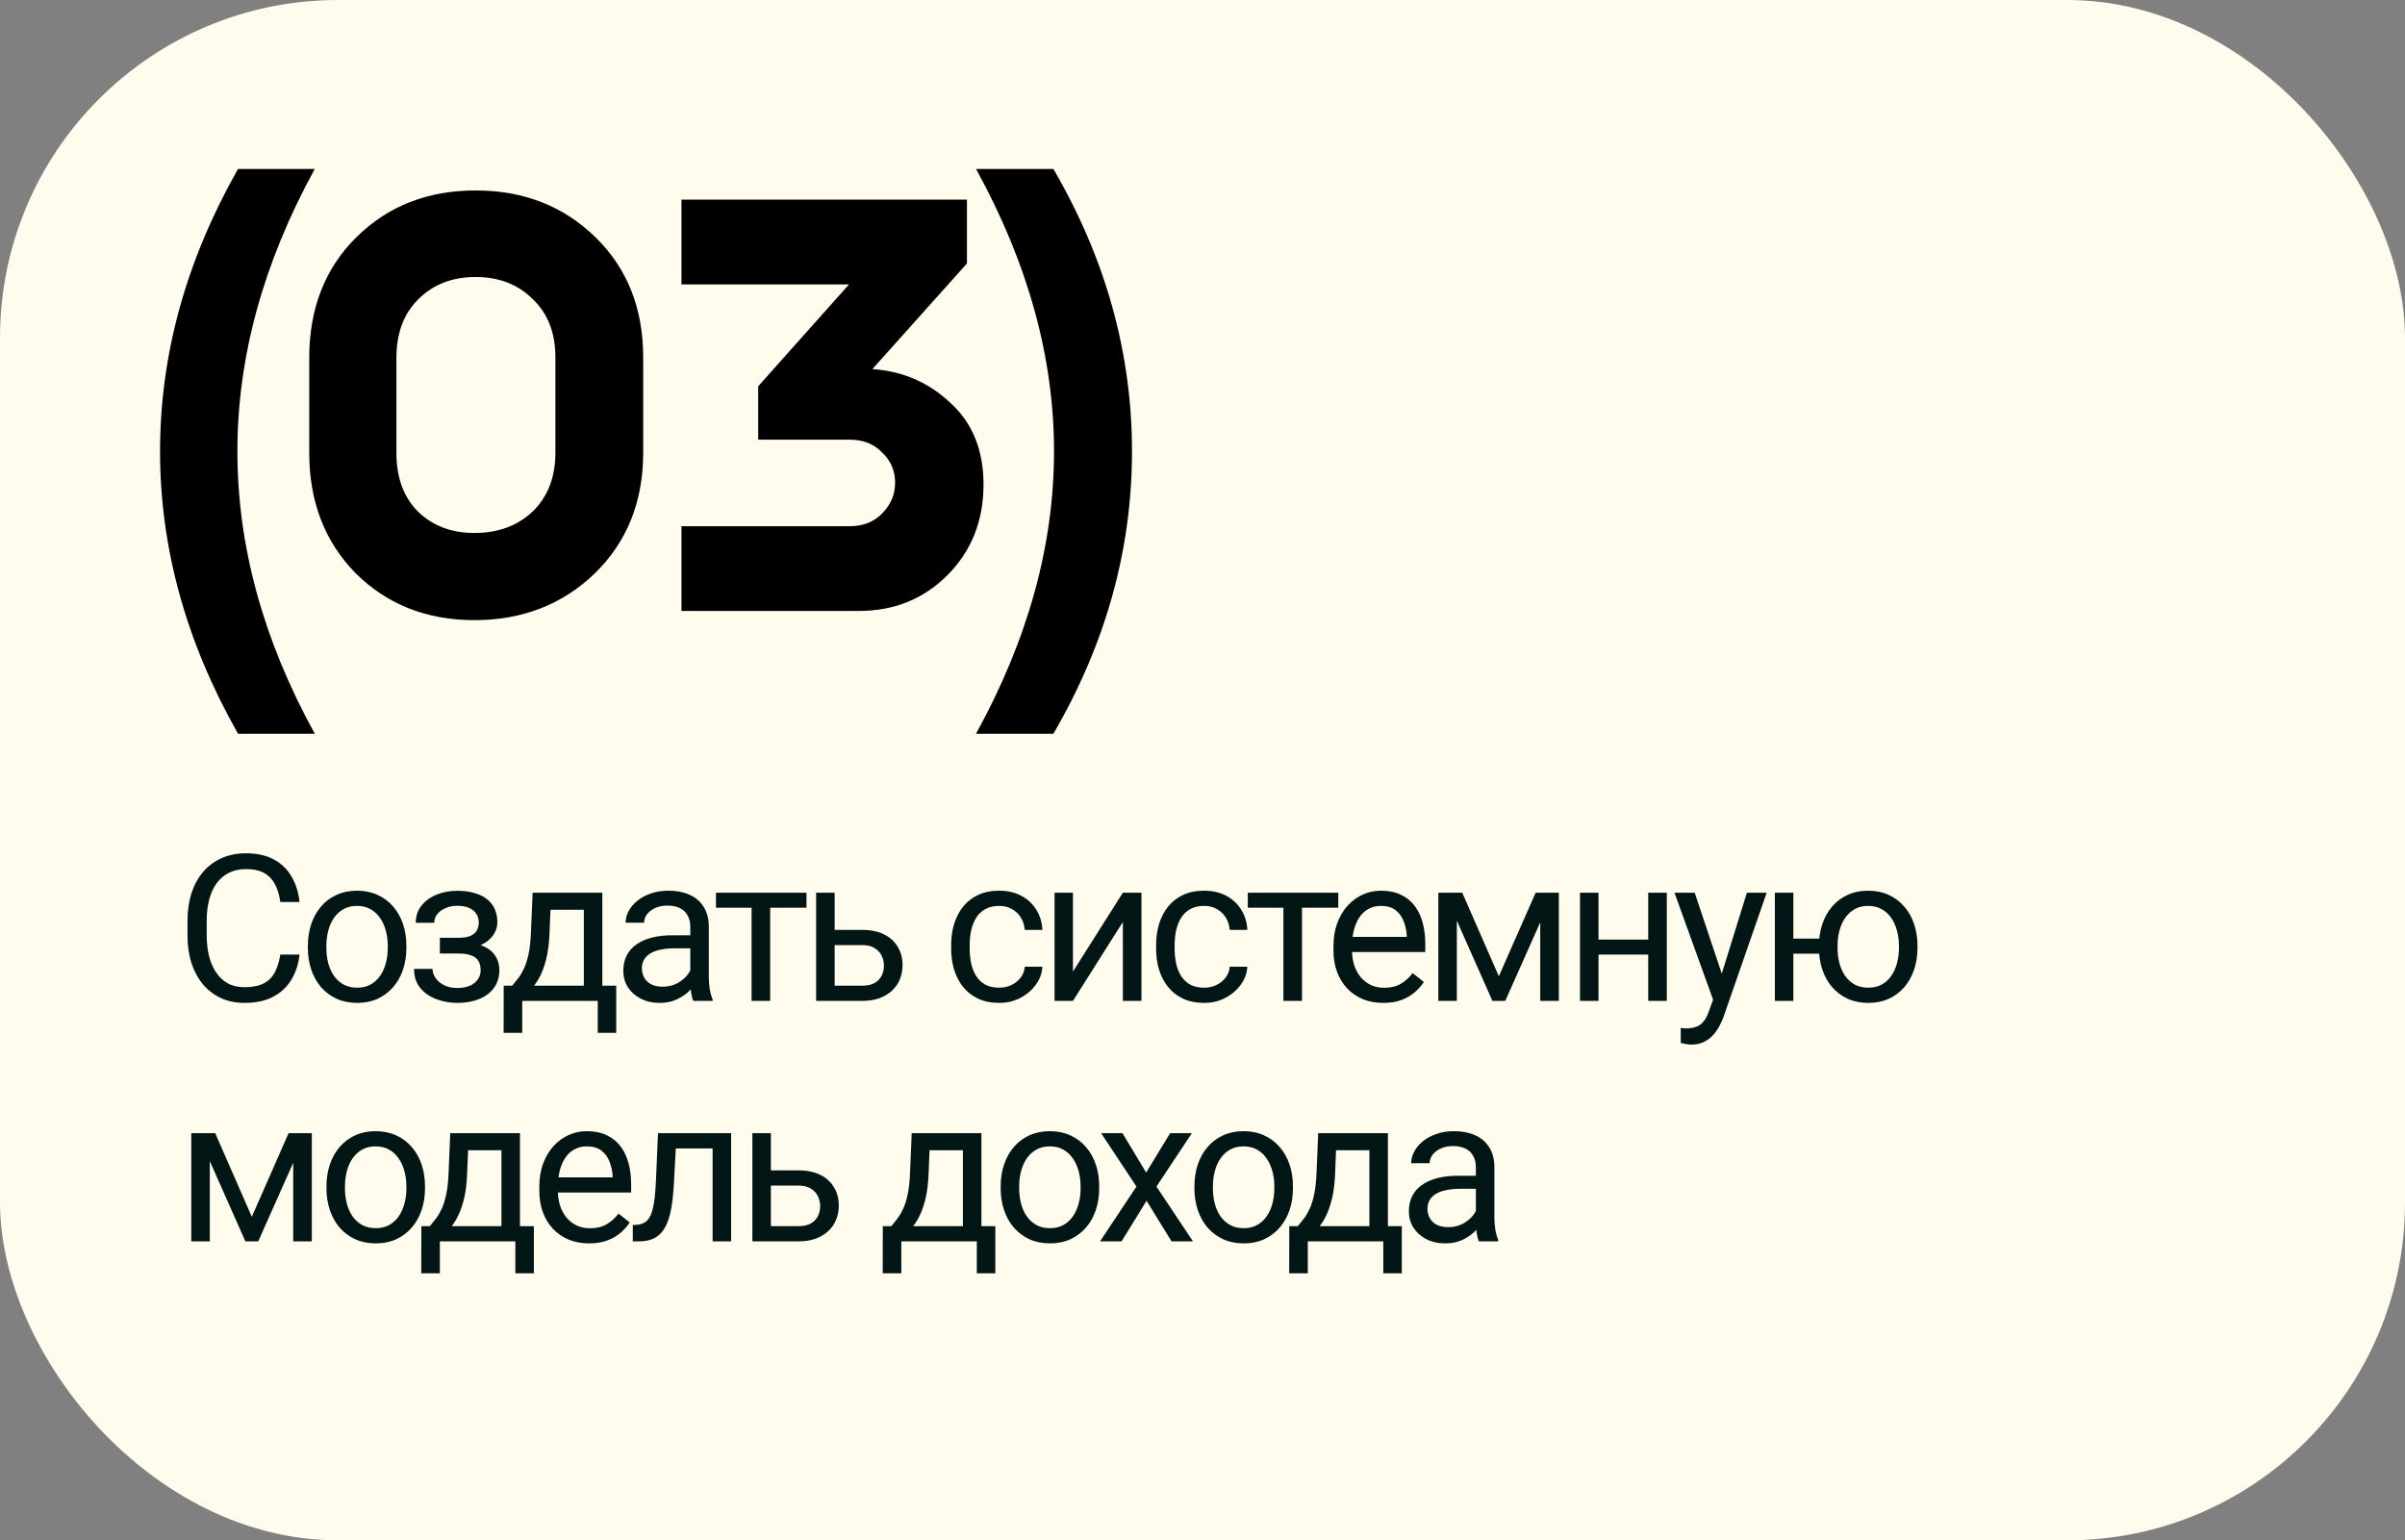 <?xml version="1.0" encoding="UTF-8"?> <svg xmlns="http://www.w3.org/2000/svg" width="370" height="237" viewBox="0 0 370 237" fill="none"><rect x="0" y="0" width="370" height="237" fill="#808080" stroke="none"/><rect width="370" height="237" rx="52" fill="#FFFBED"></rect><path d="M43.125 146.876H46.079C45.925 148.292 45.52 149.558 44.864 150.677C44.207 151.795 43.279 152.682 42.079 153.338C40.879 153.985 39.381 154.308 37.586 154.308C36.273 154.308 35.078 154.062 34.001 153.569C32.934 153.077 32.016 152.379 31.247 151.477C30.477 150.564 29.882 149.471 29.462 148.199C29.052 146.917 28.846 145.491 28.846 143.922V141.691C28.846 140.121 29.052 138.701 29.462 137.429C29.882 136.147 30.483 135.049 31.262 134.136C32.052 133.223 33.001 132.52 34.109 132.028C35.216 131.536 36.463 131.29 37.847 131.29C39.54 131.29 40.971 131.608 42.14 132.243C43.31 132.879 44.218 133.762 44.864 134.89C45.52 136.008 45.925 137.306 46.079 138.783H43.125C42.981 137.736 42.715 136.839 42.325 136.09C41.935 135.331 41.381 134.746 40.663 134.336C39.945 133.926 39.007 133.721 37.847 133.721C36.852 133.721 35.975 133.91 35.216 134.29C34.468 134.669 33.837 135.208 33.324 135.905C32.821 136.603 32.442 137.439 32.185 138.413C31.929 139.388 31.801 140.47 31.801 141.66V143.922C31.801 145.019 31.913 146.05 32.139 147.015C32.375 147.979 32.729 148.825 33.201 149.553C33.673 150.282 34.273 150.856 35.001 151.277C35.729 151.687 36.591 151.892 37.586 151.892C38.848 151.892 39.853 151.692 40.602 151.292C41.35 150.892 41.915 150.317 42.294 149.569C42.684 148.82 42.961 147.922 43.125 146.876ZM47.366 145.861V145.507C47.366 144.307 47.54 143.194 47.889 142.168C48.237 141.132 48.74 140.234 49.397 139.475C50.053 138.706 50.848 138.111 51.782 137.69C52.715 137.259 53.761 137.044 54.92 137.044C56.09 137.044 57.141 137.259 58.075 137.69C59.018 138.111 59.818 138.706 60.475 139.475C61.142 140.234 61.649 141.132 61.998 142.168C62.347 143.194 62.521 144.307 62.521 145.507V145.861C62.521 147.061 62.347 148.174 61.998 149.199C61.649 150.225 61.142 151.123 60.475 151.892C59.818 152.651 59.023 153.246 58.09 153.677C57.167 154.097 56.12 154.308 54.951 154.308C53.782 154.308 52.73 154.097 51.797 153.677C50.863 153.246 50.063 152.651 49.397 151.892C48.74 151.123 48.237 150.225 47.889 149.199C47.54 148.174 47.366 147.061 47.366 145.861ZM50.212 145.507V145.861C50.212 146.691 50.309 147.476 50.504 148.215C50.699 148.943 50.992 149.589 51.381 150.153C51.782 150.718 52.279 151.164 52.874 151.492C53.469 151.81 54.161 151.969 54.951 151.969C55.731 151.969 56.413 151.81 56.998 151.492C57.593 151.164 58.085 150.718 58.475 150.153C58.864 149.589 59.157 148.943 59.352 148.215C59.557 147.476 59.659 146.691 59.659 145.861V145.507C59.659 144.686 59.557 143.912 59.352 143.183C59.157 142.445 58.859 141.793 58.459 141.229C58.069 140.655 57.577 140.203 56.982 139.875C56.397 139.547 55.71 139.383 54.92 139.383C54.141 139.383 53.453 139.547 52.859 139.875C52.274 140.203 51.782 140.655 51.381 141.229C50.992 141.793 50.699 142.445 50.504 143.183C50.309 143.912 50.212 144.686 50.212 145.507ZM70.731 146.045H67.67V144.291H70.501C71.291 144.291 71.916 144.194 72.378 143.999C72.84 143.794 73.168 143.512 73.363 143.153C73.558 142.793 73.655 142.373 73.655 141.891C73.655 141.46 73.542 141.055 73.316 140.675C73.101 140.285 72.752 139.973 72.27 139.737C71.788 139.491 71.142 139.367 70.332 139.367C69.675 139.367 69.08 139.485 68.547 139.721C68.013 139.947 67.588 140.26 67.269 140.66C66.962 141.05 66.808 141.491 66.808 141.983H63.961C63.961 140.968 64.249 140.096 64.823 139.367C65.408 138.629 66.182 138.06 67.147 137.66C68.121 137.259 69.183 137.059 70.332 137.059C71.296 137.059 72.157 137.167 72.916 137.383C73.686 137.588 74.337 137.895 74.871 138.306C75.404 138.706 75.809 139.208 76.086 139.814C76.373 140.409 76.517 141.101 76.517 141.891C76.517 142.455 76.383 142.988 76.117 143.491C75.85 143.994 75.465 144.44 74.963 144.83C74.46 145.209 73.85 145.507 73.132 145.722C72.424 145.937 71.624 146.045 70.731 146.045ZM67.67 144.968H70.731C71.727 144.968 72.603 145.066 73.363 145.26C74.122 145.445 74.758 145.722 75.27 146.091C75.783 146.461 76.168 146.917 76.424 147.461C76.691 147.994 76.825 148.61 76.825 149.307C76.825 150.087 76.666 150.789 76.348 151.415C76.04 152.031 75.599 152.554 75.024 152.984C74.45 153.415 73.763 153.744 72.963 153.969C72.173 154.195 71.296 154.308 70.332 154.308C69.254 154.308 68.208 154.123 67.193 153.754C66.177 153.385 65.341 152.815 64.685 152.046C64.028 151.266 63.7 150.276 63.7 149.076H66.546C66.546 149.579 66.705 150.056 67.023 150.507C67.341 150.959 67.782 151.323 68.347 151.6C68.921 151.877 69.583 152.015 70.332 152.015C71.132 152.015 71.798 151.892 72.332 151.646C72.865 151.4 73.265 151.071 73.532 150.661C73.809 150.251 73.947 149.805 73.947 149.323C73.947 148.697 73.824 148.194 73.578 147.815C73.332 147.435 72.952 147.158 72.439 146.984C71.937 146.799 71.291 146.707 70.501 146.707H67.67V144.968ZM81.942 137.352H84.789L84.542 143.583C84.481 145.163 84.301 146.527 84.004 147.676C83.706 148.825 83.327 149.805 82.865 150.615C82.404 151.415 81.886 152.087 81.311 152.631C80.747 153.174 80.162 153.631 79.557 154H78.142L78.219 151.677L78.803 151.661C79.142 151.261 79.47 150.851 79.788 150.43C80.106 150 80.398 149.492 80.665 148.907C80.932 148.312 81.152 147.589 81.327 146.738C81.511 145.876 81.629 144.825 81.68 143.583L81.942 137.352ZM82.65 137.352H92.666V154H89.82V139.983H82.65V137.352ZM77.495 151.661H94.805V158.908H91.959V154H80.342V158.908H77.48L77.495 151.661ZM106.2 151.153V142.583C106.2 141.927 106.067 141.357 105.8 140.875C105.544 140.383 105.154 140.003 104.631 139.737C104.108 139.47 103.462 139.337 102.692 139.337C101.974 139.337 101.343 139.46 100.8 139.706C100.266 139.952 99.846 140.275 99.538 140.675C99.241 141.075 99.092 141.506 99.092 141.968H96.245C96.245 141.373 96.399 140.783 96.707 140.198C97.015 139.614 97.456 139.085 98.03 138.613C98.615 138.131 99.312 137.752 100.123 137.475C100.943 137.188 101.856 137.044 102.862 137.044C104.072 137.044 105.139 137.249 106.062 137.66C106.995 138.07 107.724 138.69 108.247 139.521C108.78 140.342 109.047 141.373 109.047 142.614V150.369C109.047 150.923 109.093 151.513 109.185 152.138C109.288 152.764 109.437 153.302 109.632 153.754V154H106.662C106.518 153.672 106.406 153.236 106.324 152.692C106.242 152.138 106.2 151.625 106.2 151.153ZM106.693 143.906L106.724 145.907H103.846C103.036 145.907 102.313 145.973 101.677 146.107C101.041 146.23 100.507 146.42 100.077 146.676C99.646 146.932 99.318 147.256 99.092 147.645C98.866 148.025 98.753 148.471 98.753 148.984C98.753 149.507 98.871 149.984 99.107 150.415C99.343 150.846 99.697 151.189 100.169 151.446C100.651 151.692 101.241 151.815 101.938 151.815C102.81 151.815 103.58 151.63 104.246 151.261C104.913 150.892 105.441 150.441 105.831 149.907C106.231 149.374 106.447 148.856 106.477 148.353L107.693 149.723C107.621 150.153 107.426 150.63 107.108 151.153C106.79 151.677 106.365 152.179 105.831 152.661C105.308 153.133 104.682 153.528 103.954 153.846C103.236 154.154 102.426 154.308 101.523 154.308C100.395 154.308 99.405 154.087 98.553 153.646C97.712 153.205 97.056 152.615 96.584 151.877C96.122 151.128 95.891 150.292 95.891 149.369C95.891 148.476 96.066 147.692 96.415 147.015C96.763 146.327 97.266 145.758 97.922 145.307C98.579 144.845 99.369 144.496 100.292 144.26C101.215 144.024 102.246 143.906 103.385 143.906H106.693ZM118.488 137.352V154H115.626V137.352H118.488ZM124.073 137.352V139.66H110.149V137.352H124.073ZM127.637 143.076H132.638C133.981 143.076 135.115 143.312 136.038 143.783C136.961 144.245 137.659 144.886 138.131 145.707C138.613 146.517 138.854 147.44 138.854 148.476C138.854 149.246 138.72 149.969 138.454 150.646C138.187 151.312 137.787 151.897 137.254 152.4C136.73 152.902 136.079 153.297 135.299 153.585C134.53 153.862 133.643 154 132.638 154H125.56V137.352H128.406V151.661H132.638C133.458 151.661 134.115 151.513 134.607 151.215C135.099 150.918 135.453 150.533 135.669 150.061C135.884 149.589 135.992 149.097 135.992 148.584C135.992 148.081 135.884 147.589 135.669 147.107C135.453 146.625 135.099 146.225 134.607 145.907C134.115 145.578 133.458 145.414 132.638 145.414H127.637V143.076ZM153.736 151.969C154.413 151.969 155.038 151.831 155.613 151.554C156.187 151.277 156.659 150.897 157.028 150.415C157.398 149.923 157.608 149.364 157.659 148.738H160.367C160.316 149.723 159.982 150.641 159.367 151.492C158.762 152.333 157.967 153.015 156.982 153.538C155.997 154.051 154.915 154.308 153.736 154.308C152.484 154.308 151.392 154.087 150.458 153.646C149.535 153.205 148.766 152.6 148.15 151.831C147.545 151.061 147.089 150.179 146.781 149.184C146.483 148.179 146.335 147.117 146.335 145.999V145.353C146.335 144.235 146.483 143.178 146.781 142.183C147.089 141.178 147.545 140.291 148.15 139.521C148.766 138.752 149.535 138.147 150.458 137.706C151.392 137.265 152.484 137.044 153.736 137.044C155.038 137.044 156.177 137.311 157.151 137.844C158.126 138.367 158.89 139.085 159.444 139.998C160.008 140.901 160.316 141.927 160.367 143.076H157.659C157.608 142.388 157.413 141.768 157.074 141.214C156.746 140.66 156.295 140.219 155.72 139.891C155.156 139.552 154.495 139.383 153.736 139.383C152.864 139.383 152.13 139.557 151.535 139.906C150.951 140.244 150.484 140.706 150.135 141.291C149.797 141.865 149.55 142.506 149.397 143.214C149.253 143.912 149.181 144.624 149.181 145.353V145.999C149.181 146.727 149.253 147.445 149.397 148.153C149.54 148.861 149.781 149.502 150.12 150.076C150.468 150.651 150.935 151.112 151.52 151.461C152.115 151.8 152.853 151.969 153.736 151.969ZM165.069 149.492L172.747 137.352H175.609V154H172.747V141.86L165.069 154H162.238V137.352H165.069V149.492ZM185.266 151.969C185.943 151.969 186.568 151.831 187.143 151.554C187.717 151.277 188.189 150.897 188.558 150.415C188.928 149.923 189.138 149.364 189.189 148.738H191.897C191.846 149.723 191.512 150.641 190.897 151.492C190.292 152.333 189.497 153.015 188.512 153.538C187.527 154.051 186.445 154.308 185.266 154.308C184.014 154.308 182.922 154.087 181.988 153.646C181.065 153.205 180.296 152.6 179.68 151.831C179.075 151.061 178.619 150.179 178.311 149.184C178.013 148.179 177.865 147.117 177.865 145.999V145.353C177.865 144.235 178.013 143.178 178.311 142.183C178.619 141.178 179.075 140.291 179.68 139.521C180.296 138.752 181.065 138.147 181.988 137.706C182.922 137.265 184.014 137.044 185.266 137.044C186.568 137.044 187.707 137.311 188.681 137.844C189.656 138.367 190.42 139.085 190.974 139.998C191.538 140.901 191.846 141.927 191.897 143.076H189.189C189.138 142.388 188.943 141.768 188.604 141.214C188.276 140.66 187.825 140.219 187.25 139.891C186.686 139.552 186.025 139.383 185.266 139.383C184.394 139.383 183.66 139.557 183.065 139.906C182.481 140.244 182.014 140.706 181.665 141.291C181.327 141.865 181.08 142.506 180.927 143.214C180.783 143.912 180.711 144.624 180.711 145.353V145.999C180.711 146.727 180.783 147.445 180.927 148.153C181.07 148.861 181.311 149.502 181.65 150.076C181.998 150.651 182.465 151.112 183.05 151.461C183.645 151.8 184.383 151.969 185.266 151.969ZM200.307 137.352V154H197.445V137.352H200.307ZM205.893 137.352V139.66H191.968V137.352H205.893ZM212.795 154.308C211.636 154.308 210.585 154.113 209.641 153.723C208.707 153.323 207.902 152.764 207.225 152.046C206.558 151.328 206.046 150.476 205.686 149.492C205.327 148.507 205.148 147.43 205.148 146.261V145.614C205.148 144.26 205.348 143.055 205.748 141.999C206.148 140.932 206.692 140.029 207.379 139.291C208.066 138.552 208.846 137.993 209.718 137.613C210.59 137.234 211.492 137.044 212.426 137.044C213.616 137.044 214.641 137.249 215.503 137.66C216.375 138.07 217.088 138.644 217.642 139.383C218.196 140.111 218.606 140.973 218.873 141.968C219.139 142.952 219.273 144.03 219.273 145.199V146.476H206.84V144.153H216.426V143.937C216.385 143.199 216.231 142.481 215.965 141.783C215.708 141.086 215.298 140.511 214.734 140.06C214.17 139.608 213.4 139.383 212.426 139.383C211.78 139.383 211.185 139.521 210.641 139.798C210.097 140.065 209.631 140.465 209.241 140.998C208.851 141.532 208.548 142.183 208.333 142.952C208.118 143.722 208.01 144.609 208.01 145.614V146.261C208.01 147.05 208.118 147.794 208.333 148.492C208.559 149.179 208.882 149.784 209.302 150.307C209.733 150.83 210.251 151.241 210.856 151.538C211.472 151.836 212.169 151.984 212.949 151.984C213.954 151.984 214.806 151.779 215.503 151.369C216.201 150.959 216.811 150.41 217.334 149.723L219.057 151.092C218.698 151.636 218.242 152.154 217.688 152.646C217.134 153.138 216.452 153.538 215.642 153.846C214.841 154.154 213.893 154.308 212.795 154.308ZM230.591 150.215L236.253 137.352H238.992L231.576 154H229.606L222.221 137.352H224.96L230.591 150.215ZM224.129 137.352V154H221.282V137.352H224.129ZM236.961 154V137.352H239.823V154H236.961ZM254.126 144.568V146.876H245.325V144.568H254.126ZM245.925 137.352V154H243.079V137.352H245.925ZM256.434 137.352V154H253.572V137.352H256.434ZM264.121 152.277L268.753 137.352H271.799L265.121 156.57C264.968 156.98 264.762 157.421 264.506 157.893C264.26 158.375 263.942 158.831 263.552 159.262C263.162 159.693 262.69 160.042 262.137 160.308C261.593 160.585 260.941 160.724 260.182 160.724C259.957 160.724 259.67 160.693 259.321 160.632C258.972 160.57 258.726 160.519 258.582 160.478L258.567 158.17C258.649 158.18 258.777 158.19 258.951 158.201C259.136 158.221 259.264 158.231 259.336 158.231C259.982 158.231 260.531 158.144 260.983 157.97C261.434 157.806 261.813 157.524 262.121 157.123C262.439 156.734 262.711 156.195 262.937 155.508L264.121 152.277ZM260.721 137.352L265.045 150.276L265.783 153.277L263.737 154.323L257.613 137.352H260.721ZM282.271 144.414V146.738H273.424V144.414H282.271ZM275.901 137.352V154H273.055V137.352H275.901ZM279.84 145.861V145.507C279.84 144.307 280.015 143.194 280.363 142.168C280.712 141.132 281.215 140.234 281.871 139.475C282.538 138.706 283.333 138.111 284.256 137.69C285.19 137.259 286.236 137.044 287.395 137.044C288.575 137.044 289.631 137.259 290.565 137.69C291.498 138.111 292.293 138.706 292.949 139.475C293.616 140.234 294.124 141.132 294.473 142.168C294.822 143.194 294.996 144.307 294.996 145.507V145.861C294.996 147.061 294.822 148.174 294.473 149.199C294.124 150.225 293.621 151.123 292.965 151.892C292.308 152.651 291.513 153.246 290.58 153.677C289.647 154.097 288.595 154.308 287.426 154.308C286.256 154.308 285.205 154.097 284.272 153.677C283.338 153.246 282.538 152.651 281.871 151.892C281.215 151.123 280.712 150.225 280.363 149.199C280.015 148.174 279.84 147.061 279.84 145.861ZM282.702 145.507V145.861C282.702 146.691 282.8 147.476 282.994 148.215C283.189 148.943 283.482 149.589 283.871 150.153C284.272 150.718 284.764 151.164 285.349 151.492C285.944 151.81 286.636 151.969 287.426 151.969C288.216 151.969 288.903 151.81 289.488 151.492C290.082 151.164 290.575 150.718 290.965 150.153C291.354 149.589 291.647 148.943 291.842 148.215C292.047 147.476 292.149 146.691 292.149 145.861V145.507C292.149 144.686 292.047 143.912 291.842 143.183C291.647 142.445 291.349 141.793 290.949 141.229C290.559 140.655 290.067 140.203 289.472 139.875C288.877 139.547 288.185 139.383 287.395 139.383C286.615 139.383 285.933 139.547 285.349 139.875C284.764 140.203 284.272 140.655 283.871 141.229C283.482 141.793 283.189 142.445 282.994 143.183C282.8 143.912 282.702 144.686 282.702 145.507ZM38.74 187.215L44.402 174.352H47.141L39.725 191H37.755L30.37 174.352H33.108L38.74 187.215ZM32.278 174.352V191H29.431V174.352H32.278ZM45.11 191V174.352H47.972V191H45.11ZM50.227 182.861V182.507C50.227 181.307 50.402 180.194 50.751 179.168C51.099 178.132 51.602 177.234 52.258 176.475C52.915 175.706 53.71 175.111 54.643 174.69C55.577 174.259 56.623 174.044 57.782 174.044C58.952 174.044 60.003 174.259 60.937 174.69C61.88 175.111 62.68 175.706 63.337 176.475C64.004 177.234 64.511 178.132 64.86 179.168C65.209 180.194 65.383 181.307 65.383 182.507V182.861C65.383 184.061 65.209 185.174 64.86 186.199C64.511 187.225 64.004 188.123 63.337 188.892C62.68 189.651 61.885 190.246 60.952 190.677C60.029 191.097 58.982 191.308 57.813 191.308C56.644 191.308 55.592 191.097 54.659 190.677C53.725 190.246 52.925 189.651 52.258 188.892C51.602 188.123 51.099 187.225 50.751 186.199C50.402 185.174 50.227 184.061 50.227 182.861ZM53.074 182.507V182.861C53.074 183.691 53.171 184.476 53.366 185.215C53.561 185.943 53.853 186.589 54.243 187.153C54.643 187.718 55.141 188.164 55.736 188.492C56.331 188.81 57.023 188.969 57.813 188.969C58.593 188.969 59.275 188.81 59.859 188.492C60.454 188.164 60.947 187.718 61.337 187.153C61.726 186.589 62.019 185.943 62.214 185.215C62.419 184.476 62.521 183.691 62.521 182.861V182.507C62.521 181.686 62.419 180.912 62.214 180.183C62.019 179.445 61.721 178.793 61.321 178.229C60.931 177.655 60.439 177.203 59.844 176.875C59.259 176.547 58.572 176.383 57.782 176.383C57.003 176.383 56.315 176.547 55.72 176.875C55.136 177.203 54.643 177.655 54.243 178.229C53.853 178.793 53.561 179.445 53.366 180.183C53.171 180.912 53.074 181.686 53.074 182.507ZM69.27 174.352H72.116L71.87 180.583C71.809 182.163 71.629 183.527 71.332 184.676C71.034 185.825 70.655 186.805 70.193 187.615C69.731 188.415 69.213 189.087 68.639 189.631C68.075 190.174 67.49 190.631 66.885 191H65.469L65.546 188.677L66.131 188.661C66.469 188.261 66.798 187.851 67.116 187.43C67.434 187 67.726 186.492 67.993 185.907C68.259 185.312 68.48 184.589 68.654 183.738C68.839 182.876 68.957 181.825 69.008 180.583L69.27 174.352ZM69.978 174.352H79.994V191H77.148V176.983H69.978V174.352ZM64.823 188.661H82.133V195.908H79.286V191H67.67V195.908H64.808L64.823 188.661ZM90.62 191.308C89.461 191.308 88.41 191.113 87.466 190.723C86.532 190.323 85.727 189.764 85.05 189.046C84.383 188.328 83.871 187.476 83.511 186.492C83.153 185.507 82.973 184.43 82.973 183.261V182.614C82.973 181.26 83.173 180.055 83.573 178.999C83.973 177.932 84.517 177.029 85.204 176.291C85.891 175.552 86.671 174.993 87.543 174.613C88.415 174.234 89.317 174.044 90.251 174.044C91.441 174.044 92.466 174.249 93.328 174.66C94.2 175.07 94.913 175.644 95.467 176.383C96.021 177.111 96.431 177.973 96.698 178.968C96.965 179.952 97.098 181.03 97.098 182.199V183.476H84.665V181.153H94.251V180.937C94.21 180.199 94.056 179.481 93.79 178.783C93.533 178.086 93.123 177.511 92.559 177.06C91.995 176.608 91.225 176.383 90.251 176.383C89.605 176.383 89.01 176.521 88.466 176.798C87.922 177.065 87.456 177.465 87.066 177.998C86.676 178.532 86.373 179.183 86.158 179.952C85.943 180.722 85.835 181.609 85.835 182.614V183.261C85.835 184.05 85.943 184.794 86.158 185.492C86.384 186.179 86.707 186.784 87.127 187.307C87.558 187.83 88.076 188.241 88.681 188.538C89.297 188.836 89.994 188.984 90.774 188.984C91.779 188.984 92.631 188.779 93.328 188.369C94.026 187.959 94.636 187.41 95.159 186.723L96.882 188.092C96.523 188.636 96.067 189.154 95.513 189.646C94.959 190.138 94.277 190.538 93.467 190.846C92.666 191.154 91.718 191.308 90.62 191.308ZM109.97 174.352V176.706H101.923V174.352H109.97ZM112.478 174.352V191H109.632V174.352H112.478ZM101.231 174.352H104.093L103.662 182.384C103.59 183.625 103.472 184.722 103.308 185.676C103.154 186.62 102.939 187.43 102.662 188.107C102.395 188.784 102.056 189.338 101.646 189.769C101.246 190.19 100.764 190.503 100.2 190.708C99.636 190.903 98.984 191 98.246 191H97.353V188.492L97.969 188.446C98.41 188.415 98.784 188.312 99.092 188.138C99.41 187.964 99.677 187.707 99.892 187.369C100.107 187.02 100.282 186.574 100.415 186.03C100.559 185.487 100.666 184.84 100.738 184.091C100.82 183.343 100.882 182.471 100.923 181.476L101.231 174.352ZM117.827 180.076H122.827C124.171 180.076 125.304 180.312 126.228 180.783C127.151 181.245 127.848 181.886 128.32 182.707C128.802 183.517 129.043 184.44 129.043 185.476C129.043 186.246 128.91 186.969 128.643 187.646C128.377 188.312 127.976 188.897 127.443 189.4C126.92 189.902 126.269 190.297 125.489 190.585C124.72 190.862 123.832 191 122.827 191H115.749V174.352H118.596V188.661H122.827C123.648 188.661 124.304 188.513 124.797 188.215C125.289 187.918 125.643 187.533 125.858 187.061C126.074 186.589 126.181 186.097 126.181 185.584C126.181 185.081 126.074 184.589 125.858 184.107C125.643 183.625 125.289 183.225 124.797 182.907C124.304 182.578 123.648 182.414 122.827 182.414H117.827V180.076ZM140.263 174.352H143.11L142.863 180.583C142.802 182.163 142.622 183.527 142.325 184.676C142.027 185.825 141.648 186.805 141.186 187.615C140.725 188.415 140.207 189.087 139.632 189.631C139.068 190.174 138.483 190.631 137.878 191H136.463L136.54 188.677L137.124 188.661C137.463 188.261 137.791 187.851 138.109 187.43C138.427 187 138.719 186.492 138.986 185.907C139.253 185.312 139.473 184.589 139.648 183.738C139.832 182.876 139.95 181.825 140.002 180.583L140.263 174.352ZM140.971 174.352H150.987V191H148.141V176.983H140.971V174.352ZM135.816 188.661H153.126V195.908H150.28V191H138.663V195.908H135.801L135.816 188.661ZM153.951 182.861V182.507C153.951 181.307 154.125 180.194 154.474 179.168C154.823 178.132 155.325 177.234 155.982 176.475C156.638 175.706 157.433 175.111 158.367 174.69C159.3 174.259 160.347 174.044 161.506 174.044C162.675 174.044 163.726 174.259 164.66 174.69C165.604 175.111 166.404 175.706 167.06 176.475C167.727 177.234 168.235 178.132 168.583 179.168C168.932 180.194 169.107 181.307 169.107 182.507V182.861C169.107 184.061 168.932 185.174 168.583 186.199C168.235 187.225 167.727 188.123 167.06 188.892C166.404 189.651 165.609 190.246 164.675 190.677C163.752 191.097 162.706 191.308 161.536 191.308C160.367 191.308 159.316 191.097 158.382 190.677C157.449 190.246 156.649 189.651 155.982 188.892C155.325 188.123 154.823 187.225 154.474 186.199C154.125 185.174 153.951 184.061 153.951 182.861ZM156.797 182.507V182.861C156.797 183.691 156.895 184.476 157.09 185.215C157.285 185.943 157.577 186.589 157.967 187.153C158.367 187.718 158.864 188.164 159.459 188.492C160.054 188.81 160.747 188.969 161.536 188.969C162.316 188.969 162.998 188.81 163.583 188.492C164.178 188.164 164.67 187.718 165.06 187.153C165.45 186.589 165.742 185.943 165.937 185.215C166.142 184.476 166.245 183.691 166.245 182.861V182.507C166.245 181.686 166.142 180.912 165.937 180.183C165.742 179.445 165.445 178.793 165.045 178.229C164.655 177.655 164.162 177.203 163.567 176.875C162.983 176.547 162.296 176.383 161.506 176.383C160.726 176.383 160.039 176.547 159.444 176.875C158.859 177.203 158.367 177.655 157.967 178.229C157.577 178.793 157.285 179.445 157.09 180.183C156.895 180.912 156.797 181.686 156.797 182.507ZM172.686 174.352L176.332 180.414L180.025 174.352H183.364L177.917 182.568L183.533 191H180.24L176.394 184.753L172.547 191H169.239L174.84 182.568L169.408 174.352H172.686ZM183.758 182.861V182.507C183.758 181.307 183.932 180.194 184.281 179.168C184.63 178.132 185.132 177.234 185.789 176.475C186.445 175.706 187.24 175.111 188.174 174.69C189.107 174.259 190.153 174.044 191.312 174.044C192.482 174.044 193.533 174.259 194.467 174.69C195.41 175.111 196.21 175.706 196.867 176.475C197.534 177.234 198.041 178.132 198.39 179.168C198.739 180.194 198.913 181.307 198.913 182.507V182.861C198.913 184.061 198.739 185.174 198.39 186.199C198.041 187.225 197.534 188.123 196.867 188.892C196.21 189.651 195.415 190.246 194.482 190.677C193.559 191.097 192.513 191.308 191.343 191.308C190.174 191.308 189.122 191.097 188.189 190.677C187.256 190.246 186.455 189.651 185.789 188.892C185.132 188.123 184.63 187.225 184.281 186.199C183.932 185.174 183.758 184.061 183.758 182.861ZM186.604 182.507V182.861C186.604 183.691 186.702 184.476 186.897 185.215C187.091 185.943 187.384 186.589 187.774 187.153C188.174 187.718 188.671 188.164 189.266 188.492C189.861 188.81 190.553 188.969 191.343 188.969C192.123 188.969 192.805 188.81 193.39 188.492C193.985 188.164 194.477 187.718 194.867 187.153C195.257 186.589 195.549 185.943 195.744 185.215C195.949 184.476 196.051 183.691 196.051 182.861V182.507C196.051 181.686 195.949 180.912 195.744 180.183C195.549 179.445 195.251 178.793 194.851 178.229C194.462 177.655 193.969 177.203 193.374 176.875C192.79 176.547 192.102 176.383 191.312 176.383C190.533 176.383 189.846 176.547 189.251 176.875C188.666 177.203 188.174 177.655 187.774 178.229C187.384 178.793 187.091 179.445 186.897 180.183C186.702 180.912 186.604 181.686 186.604 182.507ZM202.8 174.352H205.646L205.4 180.583C205.339 182.163 205.159 183.527 204.862 184.676C204.564 185.825 204.185 186.805 203.723 187.615C203.262 188.415 202.744 189.087 202.169 189.631C201.605 190.174 201.02 190.631 200.415 191H199L199.076 188.677L199.661 188.661C200 188.261 200.328 187.851 200.646 187.43C200.964 187 201.256 186.492 201.523 185.907C201.79 185.312 202.01 184.589 202.185 183.738C202.369 182.876 202.487 181.825 202.538 180.583L202.8 174.352ZM203.508 174.352H213.524V191H210.678V176.983H203.508V174.352ZM198.353 188.661H215.663V195.908H212.817V191H201.2V195.908H198.338L198.353 188.661ZM227.058 188.153V179.583C227.058 178.927 226.925 178.357 226.658 177.875C226.402 177.383 226.012 177.003 225.489 176.737C224.966 176.47 224.32 176.337 223.55 176.337C222.832 176.337 222.201 176.46 221.658 176.706C221.124 176.952 220.704 177.275 220.396 177.675C220.099 178.075 219.95 178.506 219.95 178.968H217.103C217.103 178.373 217.257 177.783 217.565 177.198C217.873 176.614 218.314 176.085 218.888 175.613C219.473 175.131 220.17 174.752 220.981 174.475C221.801 174.188 222.714 174.044 223.719 174.044C224.93 174.044 225.997 174.249 226.92 174.66C227.853 175.07 228.582 175.69 229.105 176.521C229.638 177.342 229.905 178.373 229.905 179.614V187.369C229.905 187.923 229.951 188.513 230.043 189.138C230.146 189.764 230.295 190.302 230.49 190.754V191H227.52C227.376 190.672 227.264 190.236 227.181 189.692C227.099 189.138 227.058 188.625 227.058 188.153ZM227.551 180.906L227.581 182.907H224.704C223.894 182.907 223.171 182.973 222.535 183.107C221.899 183.23 221.365 183.42 220.935 183.676C220.504 183.932 220.175 184.256 219.95 184.645C219.724 185.025 219.611 185.471 219.611 185.984C219.611 186.507 219.729 186.984 219.965 187.415C220.201 187.846 220.555 188.189 221.027 188.446C221.509 188.692 222.099 188.815 222.796 188.815C223.668 188.815 224.438 188.63 225.104 188.261C225.771 187.892 226.299 187.441 226.689 186.907C227.089 186.374 227.305 185.856 227.335 185.353L228.551 186.723C228.479 187.153 228.284 187.63 227.966 188.153C227.648 188.677 227.222 189.179 226.689 189.661C226.166 190.133 225.54 190.528 224.812 190.846C224.094 191.154 223.284 191.308 222.381 191.308C221.253 191.308 220.263 191.087 219.411 190.646C218.57 190.205 217.914 189.615 217.442 188.877C216.98 188.128 216.749 187.292 216.749 186.369C216.749 185.476 216.924 184.692 217.273 184.015C217.621 183.327 218.124 182.758 218.78 182.307C219.437 181.845 220.227 181.496 221.15 181.26C222.073 181.024 223.104 180.906 224.243 180.906H227.551Z" fill="#021615"></path><path d="M48.424 112.89H36.618C28.621 98.785 24.623 84.303 24.623 69.444C24.623 54.584 28.621 40.102 36.618 25.997H48.424C40.49 40.479 36.523 54.961 36.523 69.444C36.523 83.989 40.49 98.471 48.424 112.89ZM47.574 69.632V55.087C47.574 47.468 49.998 41.266 54.846 36.481C59.695 31.696 65.802 29.303 73.169 29.303C80.536 29.303 86.675 31.696 91.587 36.481C96.498 41.266 98.954 47.437 98.954 54.993V69.632C98.954 77.188 96.466 83.39 91.492 88.239C86.518 93.024 80.347 95.417 72.98 95.417C65.676 95.417 59.6 93.024 54.752 88.239C49.966 83.39 47.574 77.188 47.574 69.632ZM60.985 55.087V69.632C60.985 73.473 62.087 76.496 64.291 78.699C66.558 80.903 69.454 82.005 72.98 82.005C76.632 82.005 79.623 80.903 81.953 78.699C84.283 76.433 85.448 73.41 85.448 69.632V54.993C85.448 51.215 84.283 48.224 81.953 46.02C79.686 43.754 76.758 42.62 73.169 42.62C69.58 42.62 66.652 43.754 64.385 46.02C62.119 48.224 60.985 51.246 60.985 55.087ZM148.759 40.542L134.214 56.787C138.873 57.102 142.872 58.834 146.209 61.982C149.609 65.067 151.309 69.255 151.309 74.544C151.309 80.148 149.451 84.807 145.736 88.522C142.084 92.174 137.551 94 132.136 94H104.84V80.966H130.719C132.797 80.966 134.466 80.305 135.725 78.983C137.047 77.66 137.708 76.086 137.708 74.26C137.708 72.434 137.047 70.892 135.725 69.632C134.466 68.31 132.797 67.649 130.719 67.649H116.646V59.432L130.625 43.754H104.84V30.72H148.759V40.542ZM162.063 112.89H150.162C158.159 98.345 162.157 83.863 162.157 69.444C162.157 55.024 158.159 40.542 150.162 25.997H162.063C170.122 39.85 174.152 54.332 174.152 69.444C174.152 84.555 170.122 99.037 162.063 112.89Z" fill="black"></path></svg> 